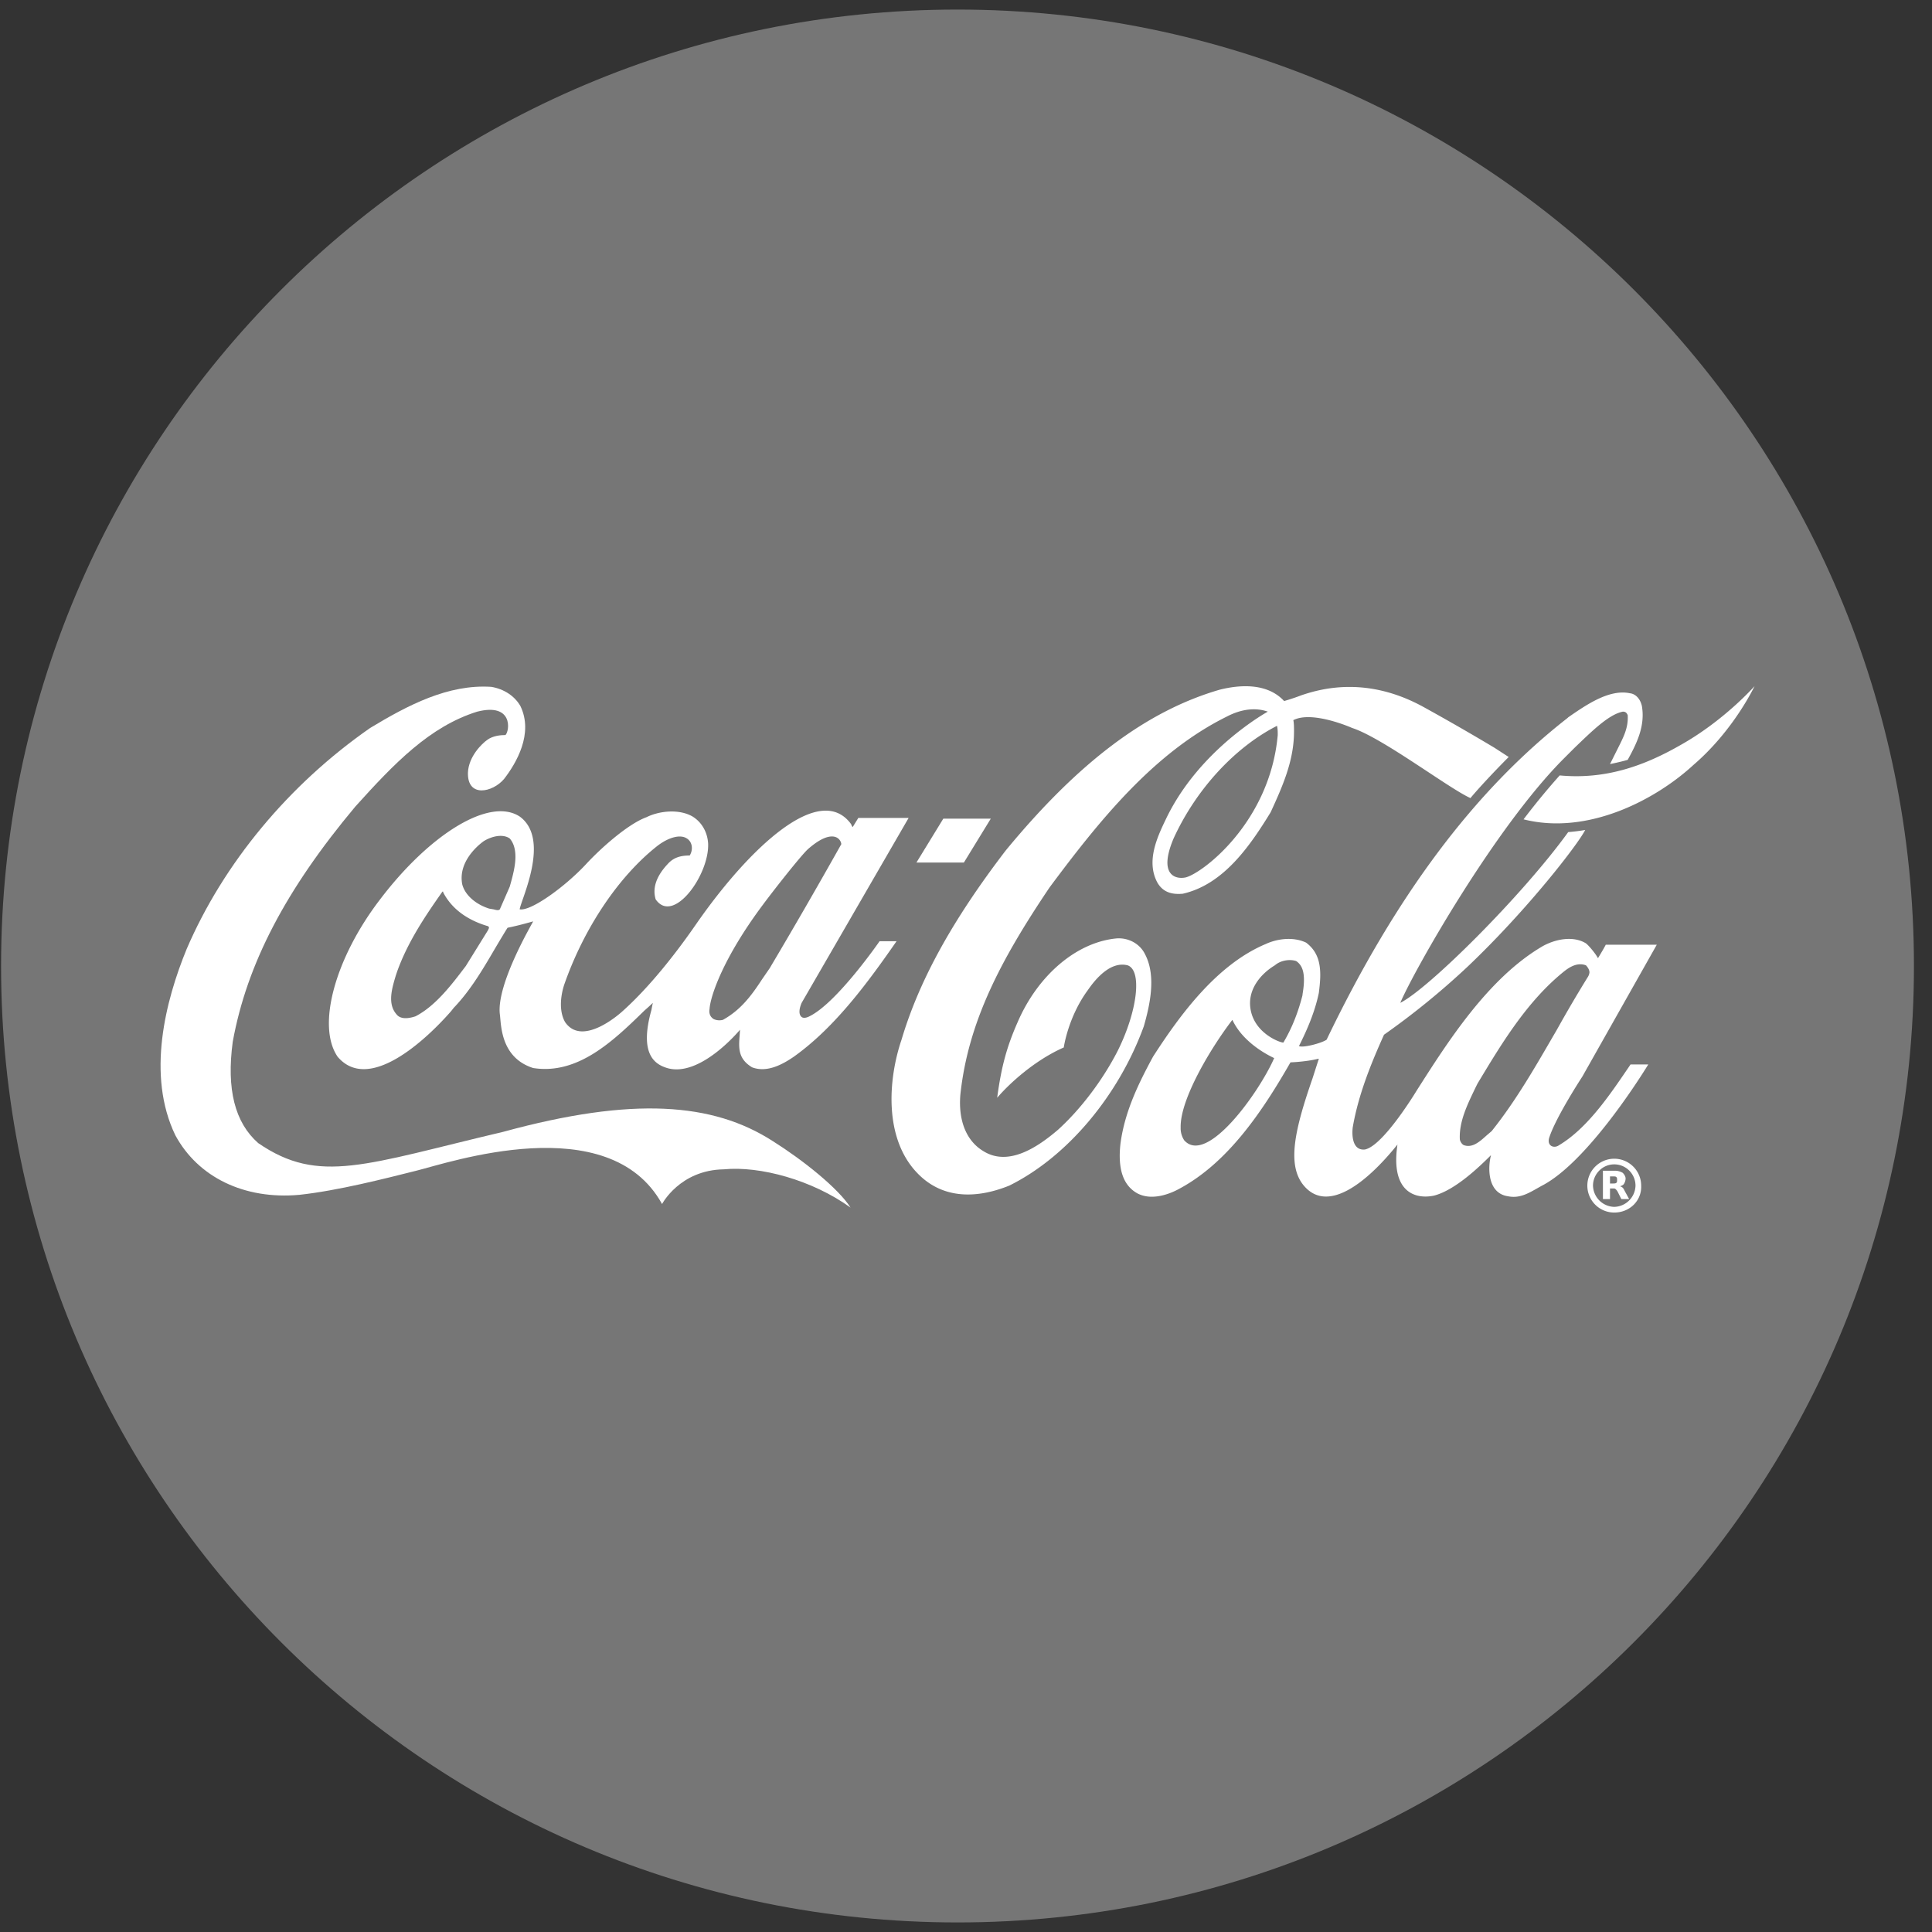 <svg xmlns="http://www.w3.org/2000/svg" width="101" height="101" fill="none" viewBox="0 0 101 101"><rect x="0" y="0" width="101" height="101" fill="#333333" stroke="none"/><g clip-path="url(#a)"><path fill="#fff" fill-opacity=".33" d="M50.056 100.5c27.614 0 50-22.386 50-50s-22.386-50-50-50c-27.615 0-50 22.386-50 50s22.385 50 50 50Z"></path><path fill="#fff" d="M40.389 59.648c-3.111-2-7.296-2.333-14.074-.481-7.222 1.703-9.63 2.777-12.815.592-1.222-1.074-1.666-2.815-1.333-5.296.74-4.074 2.778-7.963 6.407-12.296 2.037-2.26 3.89-4.186 6.37-4.963 1.89-.482 1.704 1 1.482 1.222-.26 0-.667.037-.963.26-.26.184-.963.851-1 1.703-.037 1.333 1.296 1.037 1.889.333.63-.815 1.555-2.37.852-3.815-.297-.518-.852-.888-1.519-1-2.259-.148-4.37.963-6.333 2.149-4.26 2.963-7.667 7.074-9.593 11.555-1.11 2.704-2.11 6.593-.592 9.74 1.185 2.186 3.592 3.371 6.481 3.112 2.037-.222 4.482-.852 6.111-1.26 1.667-.407 10.075-3.296 12.852 1.741 0 0 .926-1.777 3.223-1.814 1.888-.186 4.63.555 6.63 2-.63-1-2.482-2.482-4.075-3.482Z"></path><path fill="#fff" d="M27.167 42.685c-1.593-1.037-4.741.963-7.297 4.334-2.333 3.037-3.333 6.592-2.222 8.222 1.63 1.926 4.63-.89 5.926-2.37l.148-.186c.89-.926 1.556-2.074 2.185-3.148 0 0 .593-1 .63-1.037.37-.074.815-.185 1.334-.333 0 .037-1.926 3.259-1.741 4.852.074.481 0 2.259 1.74 2.814 2.334.37 4.186-1.407 5.815-3 0 0 .297-.259.445-.407-.037.148-.074.37-.074.37-.667 2.37.222 2.852.815 3.037 1.74.519 3.814-2 3.814-2-.037.778-.222 1.445.63 1.963.778.297 1.593-.148 2.185-.555 2.185-1.556 3.926-3.963 5.37-6.037h-.888s-2.223 3.222-3.667 3.926c0 0-.26.148-.407.037-.186-.148-.112-.482 0-.741l5.592-9.667h-2.63l-.296.482s-.074-.111-.074-.148c-1.63-2.26-5.333 1.222-8.111 5.222-1.074 1.555-2.445 3.296-3.852 4.555 0 0-2.074 1.926-3 .556-.333-.593-.222-1.407-.037-1.963 1.037-2.963 2.852-5.667 4.889-7.26.593-.444 1.185-.592 1.518-.37.297.186.334.593.149.89-.482 0-.852.11-1.148.444-.593.63-.815 1.259-.63 1.852.926 1.333 2.815-1.297 2.74-2.926-.036-.593-.333-1.112-.814-1.408-.704-.407-1.74-.296-2.408.037-.925.334-2.333 1.556-3.185 2.482-1.074 1.148-2.852 2.444-3.444 2.333.074-.518 1.63-3.667 0-4.852Zm12.703 4.63c.519-.704 2-2.593 2.37-2.926 1.223-1.074 1.704-.593 1.742-.26a315.123 315.123 0 0 1-3.741 6.482l-.408.593c-.555.852-1.11 1.592-2.037 2.11a.723.723 0 0 1-.481-.036c-.185-.111-.26-.297-.222-.519.037-.666.703-2.666 2.777-5.444Zm-14.333 1.26-.037.073-1.148 1.852c-.704.926-1.556 2.074-2.63 2.63-.333.11-.777.185-1-.111-.481-.556-.222-1.37-.037-2l.074-.223c.556-1.555 1.482-2.926 2.37-4.185h.038v.037c.555 1.074 1.592 1.556 2.37 1.778v.037c.037 0 .037.037 0 .111Zm1.111-2.223-.518 1.185c-.074.074-.185.037-.334 0l-.222-.037c-.704-.222-1.26-.704-1.407-1.26-.223-1.11.703-1.962 1.11-2.259.408-.259 1-.407 1.371-.148.223.26.297.593.297.963 0 .482-.149 1.037-.297 1.556Zm33.222 3.555c-.258-.555-.851-.888-1.48-.851-2.075.185-4.112 1.889-5.186 4.37-.556 1.26-.852 2.296-1.074 3.963.63-.74 1.963-1.963 3.481-2.63 0 0 .223-1.592 1.26-3 .407-.592 1.185-1.518 2.074-1.296.778.26.518 2.407-.519 4.481-.778 1.519-1.926 3.037-3.11 4.112-1.038.889-2.593 1.963-3.927 1.11-.852-.518-1.296-1.555-1.185-2.925.407-3.852 2.148-7.111 4.667-10.852 2.592-3.482 5.444-7.037 9.259-8.926.778-.407 1.519-.482 2.148-.26 0 0-3.592 1.964-5.333 5.63-.445.926-1.037 2.186-.445 3.297.334.592.89.63 1.334.592 2.11-.481 3.481-2.444 4.592-4.259.63-1.37 1.222-2.704 1.222-4.222 0-.185 0-.445-.036-.593 1-.518 3.074.408 3.074.408 1.592.518 5.037 3.148 6.185 3.666.555-.666 1.481-1.63 2-2.148l-.741-.481a122.783 122.783 0 0 0-3.74-2.149c-2.853-1.555-5.186-1-6.371-.592-.482.185-.889.296-.889.296-.889-.963-2.333-.852-3.37-.592-3.815 1.11-7.37 3.777-11.185 8.407-2.778 3.63-4.52 6.778-5.445 9.889-.704 2.074-.926 5.148.815 6.963 1.481 1.555 3.444 1.222 4.815.666 3-1.481 5.703-4.666 7.037-8.333.296-1.037.666-2.592.074-3.74Zm6.927-11.481c-.408 4.555-3.926 7.222-4.815 7.444-.519.111-1.445-.11-.63-2.037 1.185-2.592 3.223-4.777 5.408-5.889.037.186.037.297.037.482Zm21 .555c-1.89 1.075-3.89 1.778-6.26 1.556a36.553 36.553 0 0 0-1.889 2.296c3.37.852 6.926-1.037 8.89-2.852 2.11-1.814 3.184-4.11 3.184-4.11s-1.592 1.814-3.925 3.11Zm-36 3.815h-2.482l-1.407 2.297h2.481l1.408-2.297Z"></path><path fill="#fff" d="M81.5 59.87c-.26.186-.63.037-.518-.37.333-1.074 1.74-3.222 1.74-3.222l3.89-6.89h-2.667c-.112.223-.408.705-.408.705-.111-.223-.481-.667-.63-.778-.666-.408-1.592-.222-2.259.148-2.852 1.667-4.963 5-6.592 7.556 0 0-1.741 2.888-2.704 3.074-.74.074-.667-.963-.63-1.186.297-1.703.963-3.333 1.63-4.814a40.04 40.04 0 0 0 4.407-3.593c3.111-2.963 5.741-6.37 6.111-7.111 0 0-.407.074-.888.111-2.408 3.333-7.297 8.185-8.778 8.926.666-1.593 4.926-9.148 8.555-12.778l.556-.556c.889-.851 1.778-1.74 2.518-1.888.075 0 .186 0 .26.185.037.666-.223 1.148-.519 1.74l-.407.815s.555-.11.926-.222c.444-.815.926-1.74.74-2.815-.074-.333-.296-.63-.63-.666-1.073-.222-2.258.592-3.221 1.259l-.037.037c-4.89 3.815-9 9.333-12.593 16.815-.26.185-1.26.444-1.445.333.37-.74.815-1.704 1.038-2.778.037-.296.074-.63.074-.926 0-.666-.149-1.259-.741-1.703-.704-.334-1.556-.185-2.111.074-2.556 1.074-4.482 3.704-5.89 5.889-.74 1.37-1.48 2.852-1.703 4.555-.148 1.334.148 2.185.889 2.593.778.407 1.74 0 2.148-.222 2.593-1.37 4.408-4.111 5.852-6.63.074 0 .852-.037 1.445-.185h.037a319.54 319.54 0 0 0-.334 1.037c-.926 2.666-1.333 4.481-.481 5.555 1.222 1.519 3.259-.037 4.926-2.11-.37 2.48.926 2.888 1.926 2.666 1.11-.296 2.37-1.519 2.963-2.111-.186.74-.149 2 .888 2.148.704.148 1.223-.26 1.852-.593 2.185-1.185 4.778-5.148 5.482-6.296h-.926c-.963 1.407-2.185 3.296-3.74 4.222Zm-19.593-.259a1.143 1.143 0 0 1-.185-.667c-.037-1.481 1.593-4.185 2.704-5.63.481 1.038 1.556 1.705 2.185 2-.778 1.779-3.518 5.63-4.704 4.297Zm5.186-5.111c-.074.037-1.445-.407-1.704-1.667-.222-1.074.519-1.926 1.26-2.37.296-.26.777-.333 1.11-.222.334.222.408.592.408 1 0 .259-.037.518-.074.74v.038c-.223.888-.556 1.74-1 2.481Zm10.889 4.63-.26.222c-.37.333-.74.667-1.185.518-.111-.037-.222-.222-.222-.333-.037-.926.407-1.815.815-2.667l.11-.222c1.186-1.963 2.556-4.296 4.556-5.889.334-.259.704-.444 1.111-.296.075.074.186.222.186.37a.527.527 0 0 1-.074.223 68.17 68.17 0 0 0-1.63 2.777c-1.037 1.778-2.074 3.63-3.407 5.297Zm6.407 4.259a1.407 1.407 0 1 1 1.407-1.408c.037.778-.592 1.408-1.407 1.408Zm0-2.519c-.63 0-1.111.519-1.111 1.111a1.14 1.14 0 0 0 1.11 1.111 1.14 1.14 0 0 0 1.112-1.11c0-.593-.481-1.112-1.111-1.112Z"></path><path fill="#fff" d="M84.315 61.87c.074 0 .148 0 .185-.037.037-.037.037-.074.037-.148s0-.111-.037-.148c-.037-.037-.074-.037-.185-.037h-.148v.37h.148Zm-.148.26v.555h-.37v-1.481h.592a.79.79 0 0 1 .444.11c.075.075.149.186.149.297a.531.531 0 0 1-.075.26c-.036.073-.11.11-.222.147.037 0 .111.038.148.075.038.036.075.11.112.185l.222.407h-.408l-.185-.37a.512.512 0 0 0-.111-.148c-.037-.038-.074-.038-.148-.038h-.148Z"></path></g><defs><clipPath id="a"><path fill="#fff" d="M0 0h100v100H0z" transform="translate(.056 .5)"></path></clipPath></defs></svg>